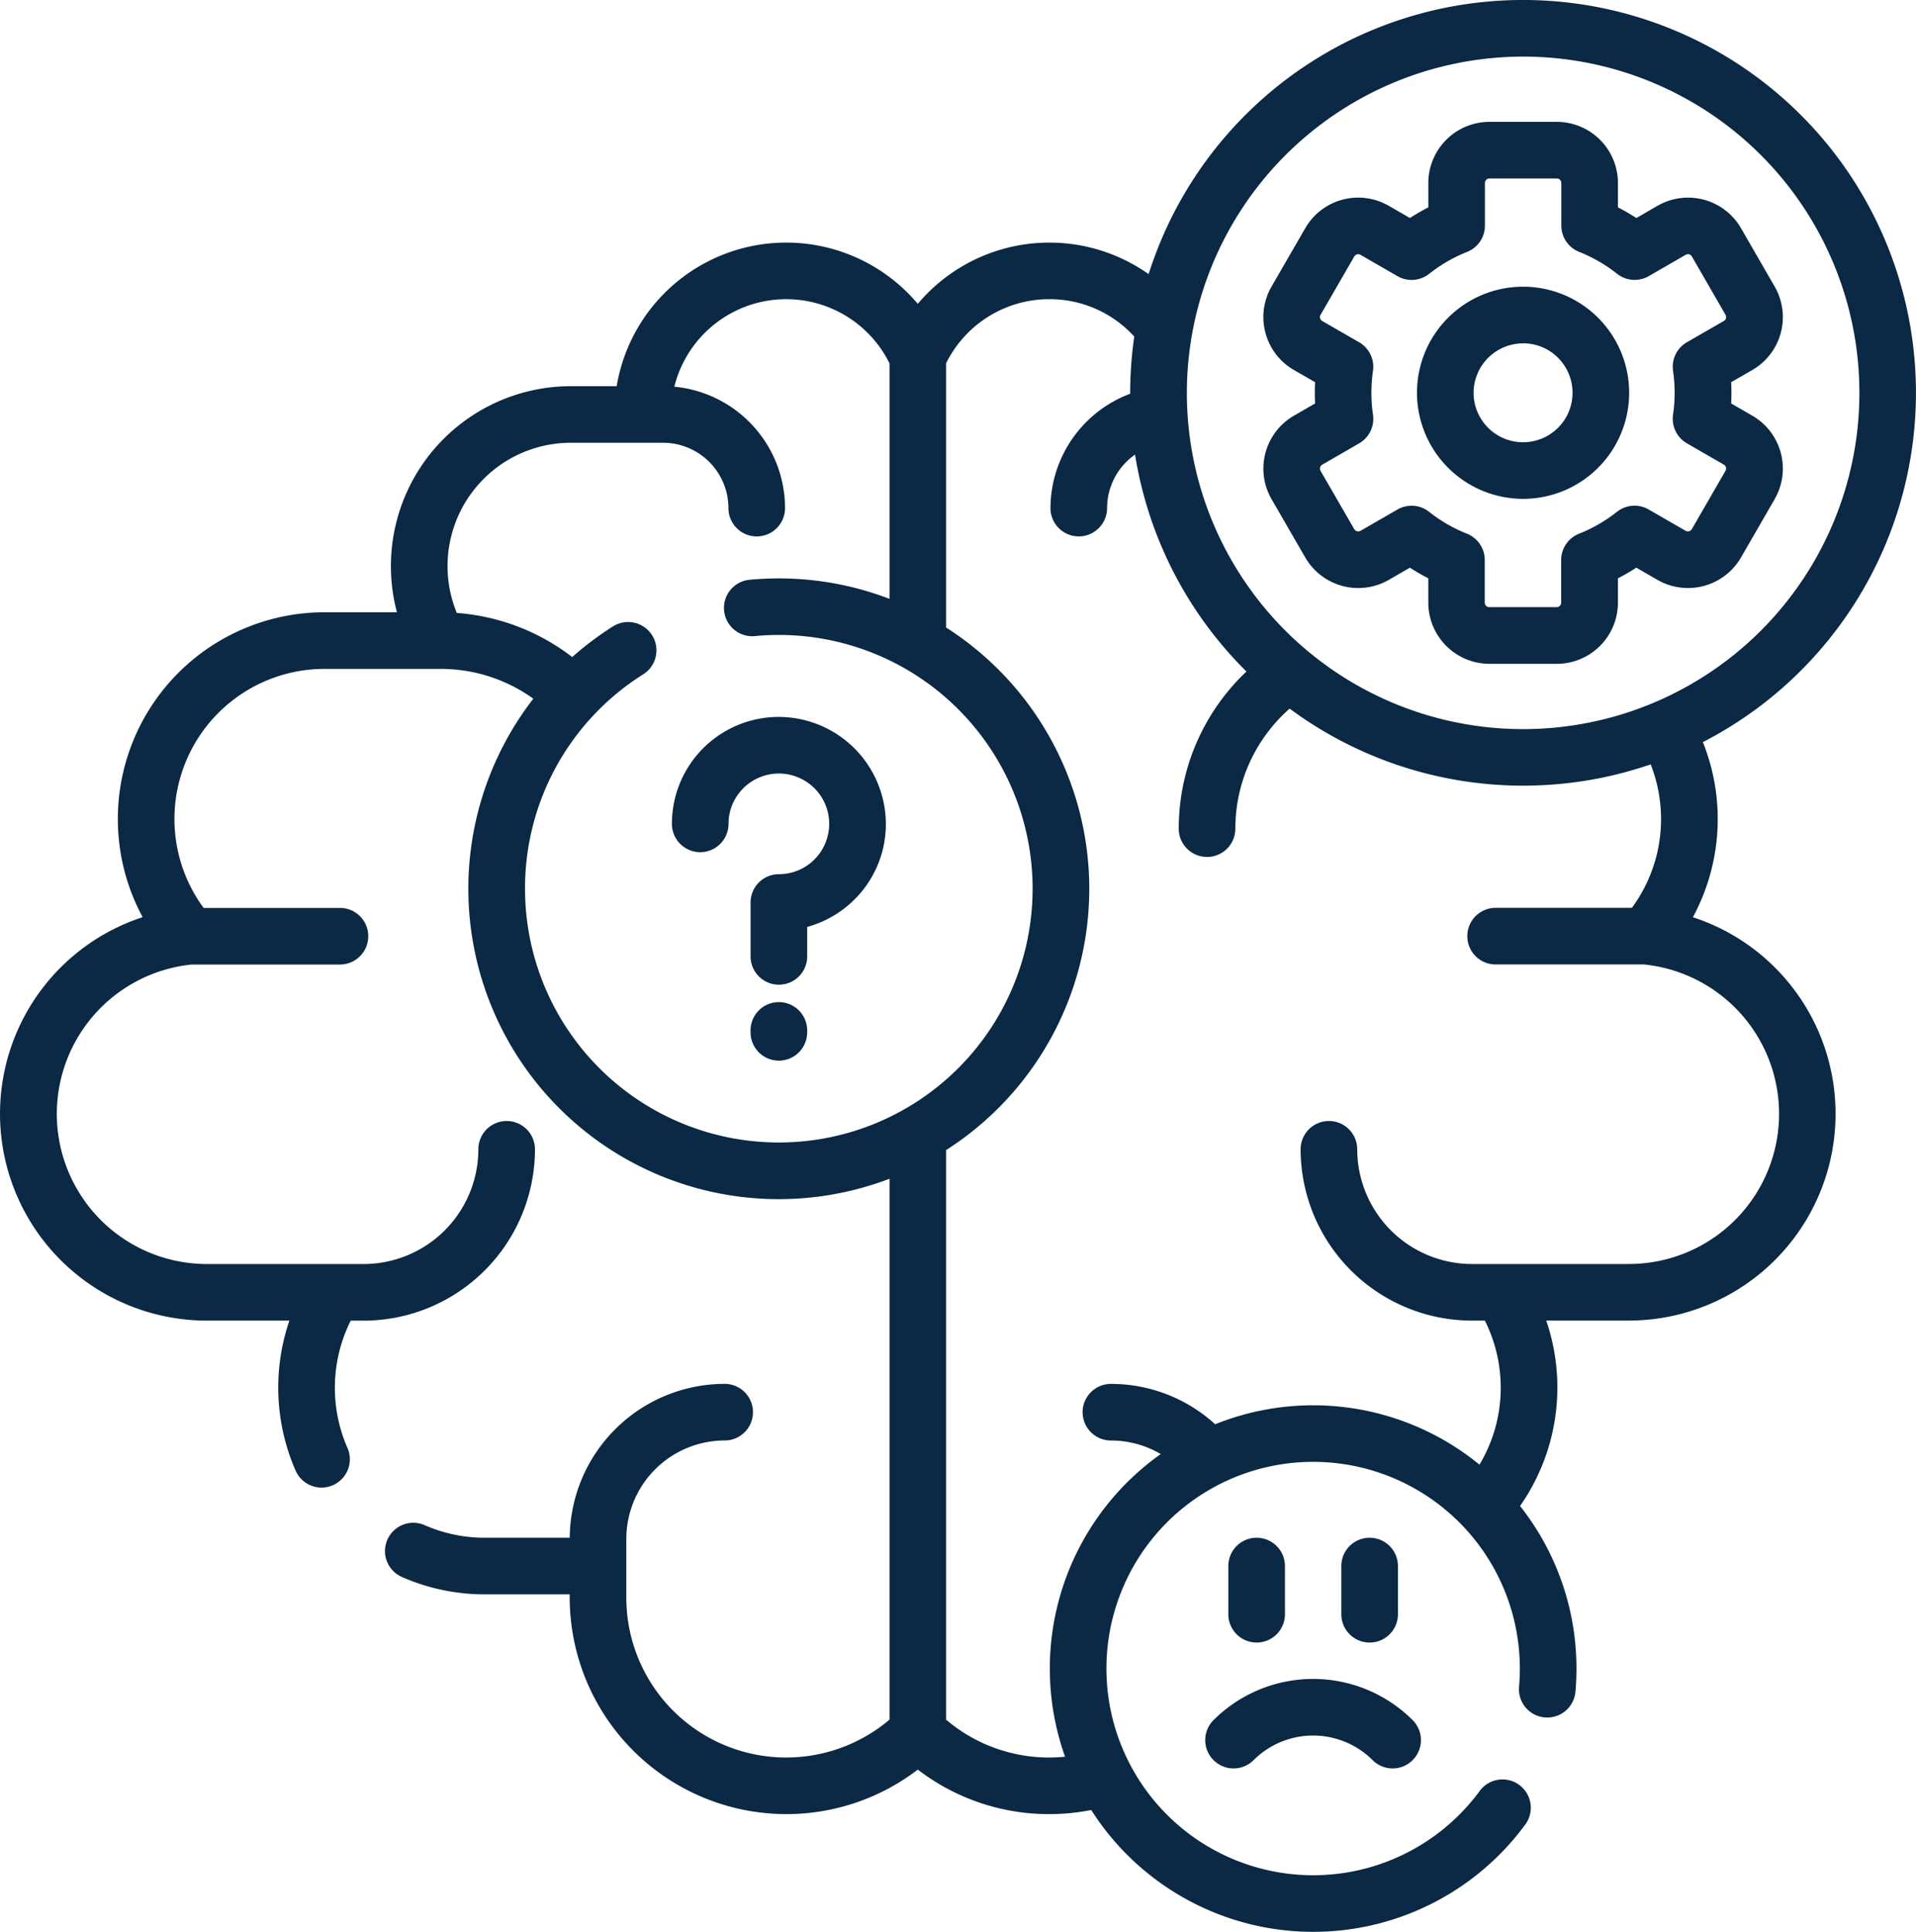 <svg xmlns="http://www.w3.org/2000/svg" width="140.028" height="141.194" viewBox="0 0 140.028 141.194">
  <g id="psychology" transform="translate(-2.115)">
    <path id="Path_166" data-name="Path 166" d="M125.837,67.039a15.1,15.1,0,0,0,.729-12.8A28.711,28.711,0,1,0,86.06,20.034a12.574,12.574,0,0,0-14.213-.2,12.6,12.6,0,0,0-2.657,2.374,12.563,12.563,0,0,0-22.006,6.017H43.834a13.152,13.152,0,0,0-12.71,16.524H25.84a15.109,15.109,0,0,0-13.3,22.284,15.117,15.117,0,0,0,4.688,29.487h6.036a15.145,15.145,0,0,0,.456,10.966,2.068,2.068,0,0,0,3.788-1.663,10.96,10.96,0,0,1,.239-9.3h.948A12.535,12.535,0,0,0,41.212,84a2.068,2.068,0,0,0-4.137,0,8.394,8.394,0,0,1-8.385,8.385H17.225a10.974,10.974,0,0,1-1.1-21.891H26.96a2.068,2.068,0,1,0,0-4.137H16.995a10.972,10.972,0,0,1,8.845-17.47H34.3a11.6,11.6,0,0,1,6.793,2.178A22.687,22.687,0,0,0,67.124,86.15v39.534a11.685,11.685,0,0,1-19.236-8.923v-4.292a7.2,7.2,0,0,1,7.189-7.189,2.068,2.068,0,0,0,0-4.137A11.337,11.337,0,0,0,43.753,112.39H37.56a10.9,10.9,0,0,1-4.408-.92,2.068,2.068,0,0,0-1.663,3.788,15.013,15.013,0,0,0,6.071,1.269h6.191v.234a15.845,15.845,0,0,0,15.827,15.827,15.791,15.791,0,0,0,9.613-3.254,15.716,15.716,0,0,0,9.611,3.254,15.886,15.886,0,0,0,3.064-.3,19.232,19.232,0,0,0,31.722,1.061,2.068,2.068,0,0,0-3.331-2.453,15.107,15.107,0,1,1,2.934-8.947c0,.448-.02.895-.058,1.328a2.068,2.068,0,0,0,4.121.367c.049-.555.074-1.125.074-1.695a19.142,19.142,0,0,0-4.122-11.88,15.122,15.122,0,0,0,2.112-12.929q-.092-.314-.2-.623h6.036a15.112,15.112,0,0,0,4.682-29.48ZM113.43,4.137A24.576,24.576,0,1,1,88.854,28.713,24.6,24.6,0,0,1,113.43,4.137ZM40.486,64.96a18.462,18.462,0,0,1,8.64-15.678,2.068,2.068,0,0,0-2.212-3.5,23.026,23.026,0,0,0-2.979,2.242A15.672,15.672,0,0,0,35.5,44.8a8.811,8.811,0,0,1-.372-1.1A9.015,9.015,0,0,1,43.834,32.36h6.74a4.782,4.782,0,0,1,4.777,4.777,2.068,2.068,0,1,0,4.137,0,8.925,8.925,0,0,0-8.09-8.874,8.423,8.423,0,0,1,15.725-1.708V43.769a22.564,22.564,0,0,0-8.086-1.495c-.73,0-1.453.035-2.148.1a2.068,2.068,0,1,0,.408,4.116c.56-.056,1.146-.084,1.74-.084A18.548,18.548,0,1,1,40.486,64.96Zm80.669,27.423H109.69A8.394,8.394,0,0,1,101.306,84a2.068,2.068,0,0,0-4.137,0A12.535,12.535,0,0,0,109.69,96.52h.945a10.949,10.949,0,0,1-.395,10.528,19.19,19.19,0,0,0-19.316-2.953,11.292,11.292,0,0,0-7.619-2.95,2.068,2.068,0,0,0,0,4.137,7.175,7.175,0,0,1,3.642.991,19.212,19.212,0,0,0-6.994,22.121c-.381.037-.765.058-1.151.058a11.6,11.6,0,0,1-7.542-2.766V84.055a22.657,22.657,0,0,0,0-38.191V26.551A8.4,8.4,0,0,1,78.8,21.867,8.349,8.349,0,0,1,85.012,24.6a28.823,28.823,0,0,0-.3,4.11c0,.022,0,.044,0,.067a8.96,8.96,0,0,0-5.825,8.358,2.068,2.068,0,1,0,4.137,0,4.793,4.793,0,0,1,2.044-3.911,28.666,28.666,0,0,0,8.142,15.856,15.8,15.8,0,0,0-4.949,11.484,2.068,2.068,0,0,0,4.137,0,11.678,11.678,0,0,1,3.969-8.773,28.677,28.677,0,0,0,26.386,4.075,10.94,10.94,0,0,1-1.374,10.486H111.42a2.068,2.068,0,1,0,0,4.137h10.83a10.973,10.973,0,0,1-1.1,21.892Z" fill="#0b2844"/>
    <path id="Path_167" data-name="Path 167" d="M188.155,190.007a7.809,7.809,0,0,0-7.9,6.728,7.913,7.913,0,0,0-.075,1.086,2.068,2.068,0,1,0,4.137,0,3.786,3.786,0,0,1,.036-.516,3.679,3.679,0,1,1,3.644,4.195,2.068,2.068,0,0,0-2.068,2.068v3.939a2.068,2.068,0,0,0,4.137,0v-2.152a7.851,7.851,0,0,0,3.6-2.154,7.753,7.753,0,0,0,2.137-5.793,7.84,7.84,0,0,0-7.645-7.4Z" transform="translate(-128.959 -137.607)" fill="#0b2844"/>
    <path id="Path_168" data-name="Path 168" d="M203.088,265.587a2.068,2.068,0,0,0-2.068,2.068v.141a2.068,2.068,0,1,0,4.137,0v-.141A2.068,2.068,0,0,0,203.088,265.587Z" transform="translate(-144.052 -192.345)" fill="#0b2844"/>
    <path id="Path_169" data-name="Path 169" d="M322.135,450.9a2.069,2.069,0,0,0,2.925,0,6.161,6.161,0,0,1,8.7,0,2.068,2.068,0,1,0,2.925-2.925,10.3,10.3,0,0,0-14.553,0A2.067,2.067,0,0,0,322.135,450.9Z" transform="translate(-231.329 -322.256)" fill="#0b2844"/>
    <path id="Path_170" data-name="Path 170" d="M361.721,413.136v-3.523a2.068,2.068,0,1,0-4.137,0v3.523a2.068,2.068,0,0,0,4.137,0Z" transform="translate(-257.44 -295.155)" fill="#0b2844"/>
    <path id="Path_171" data-name="Path 171" d="M331.779,413.136v-3.523a2.068,2.068,0,1,0-4.137,0v3.523a2.068,2.068,0,0,0,4.137,0Z" transform="translate(-235.756 -295.155)" fill="#0b2844"/>
    <path id="Path_172" data-name="Path 172" d="M337.079,47.722a4.439,4.439,0,0,0,2.084,2.714l1.542.889q-.02.389-.02.776t.02.777l-1.541.89a4.471,4.471,0,0,0-1.639,6.108l2.459,4.256a4.476,4.476,0,0,0,6.107,1.639l1.544-.891a15.083,15.083,0,0,0,1.344.777v1.779a4.476,4.476,0,0,0,4.469,4.472h4.92a4.475,4.475,0,0,0,4.469-4.472V65.657a15.14,15.14,0,0,0,1.344-.777l1.544.891a4.478,4.478,0,0,0,6.107-1.638l2.456-4.256a4.467,4.467,0,0,0-1.635-6.109l-1.541-.89q.02-.389.02-.777t-.02-.776l1.541-.889a4.467,4.467,0,0,0,1.637-6.106l-2.459-4.263a4.469,4.469,0,0,0-6.105-1.633l-1.543.89a15.13,15.13,0,0,0-1.345-.778V36.765a4.474,4.474,0,0,0-4.469-4.469h-4.92a4.474,4.474,0,0,0-4.469,4.469v1.781a15.135,15.135,0,0,0-1.345.778l-1.541-.889a4.468,4.468,0,0,0-6.109,1.634l-2.461,4.262a4.443,4.443,0,0,0-.445,3.392Zm4.028-1.325,2.461-4.262a.331.331,0,0,1,.456-.119l2.7,1.557a2.068,2.068,0,0,0,2.32-.172,10.975,10.975,0,0,1,2.772-1.6,2.068,2.068,0,0,0,1.3-1.922V36.765a.333.333,0,0,1,.332-.332h4.92a.333.333,0,0,1,.333.332v3.111a2.068,2.068,0,0,0,1.3,1.922,10.989,10.989,0,0,1,2.771,1.6,2.069,2.069,0,0,0,2.32.172l2.7-1.559a.321.321,0,0,1,.248-.033.329.329,0,0,1,.2.155l2.459,4.263a.331.331,0,0,1-.121.453l-2.7,1.554a2.069,2.069,0,0,0-1.013,2.09,11.036,11.036,0,0,1,0,3.207,2.069,2.069,0,0,0,1.012,2.091l2.7,1.557h0a.331.331,0,0,1,.119.455l-2.456,4.256a.335.335,0,0,1-.457.125l-2.7-1.557a2.068,2.068,0,0,0-2.317.17,10.959,10.959,0,0,1-2.77,1.6,2.068,2.068,0,0,0-1.307,1.923v3.111a.334.334,0,0,1-.333.335h-4.92a.334.334,0,0,1-.332-.335V64.325A2.068,2.068,0,0,0,351.81,62.4a10.96,10.96,0,0,1-2.77-1.6,2.068,2.068,0,0,0-2.317-.17l-2.7,1.556a.335.335,0,0,1-.458-.123l-2.459-4.256a.334.334,0,0,1,.123-.457l2.695-1.557a2.068,2.068,0,0,0,1.012-2.09,11.053,11.053,0,0,1,0-3.209,2.069,2.069,0,0,0-1.013-2.089l-2.7-1.555a.335.335,0,0,1-.123-.454Z" transform="translate(-242.478 -23.39)" fill="#0b2844"/>
    <path id="Path_173" data-name="Path 173" d="M385.4,91.5a7.753,7.753,0,1,0-7.753-7.753A7.762,7.762,0,0,0,385.4,91.5Zm0-11.369a3.616,3.616,0,1,1-3.616,3.616A3.621,3.621,0,0,1,385.4,80.135Z" transform="translate(-271.974 -55.04)" fill="#0b2844"/>
  </g>
</svg>
